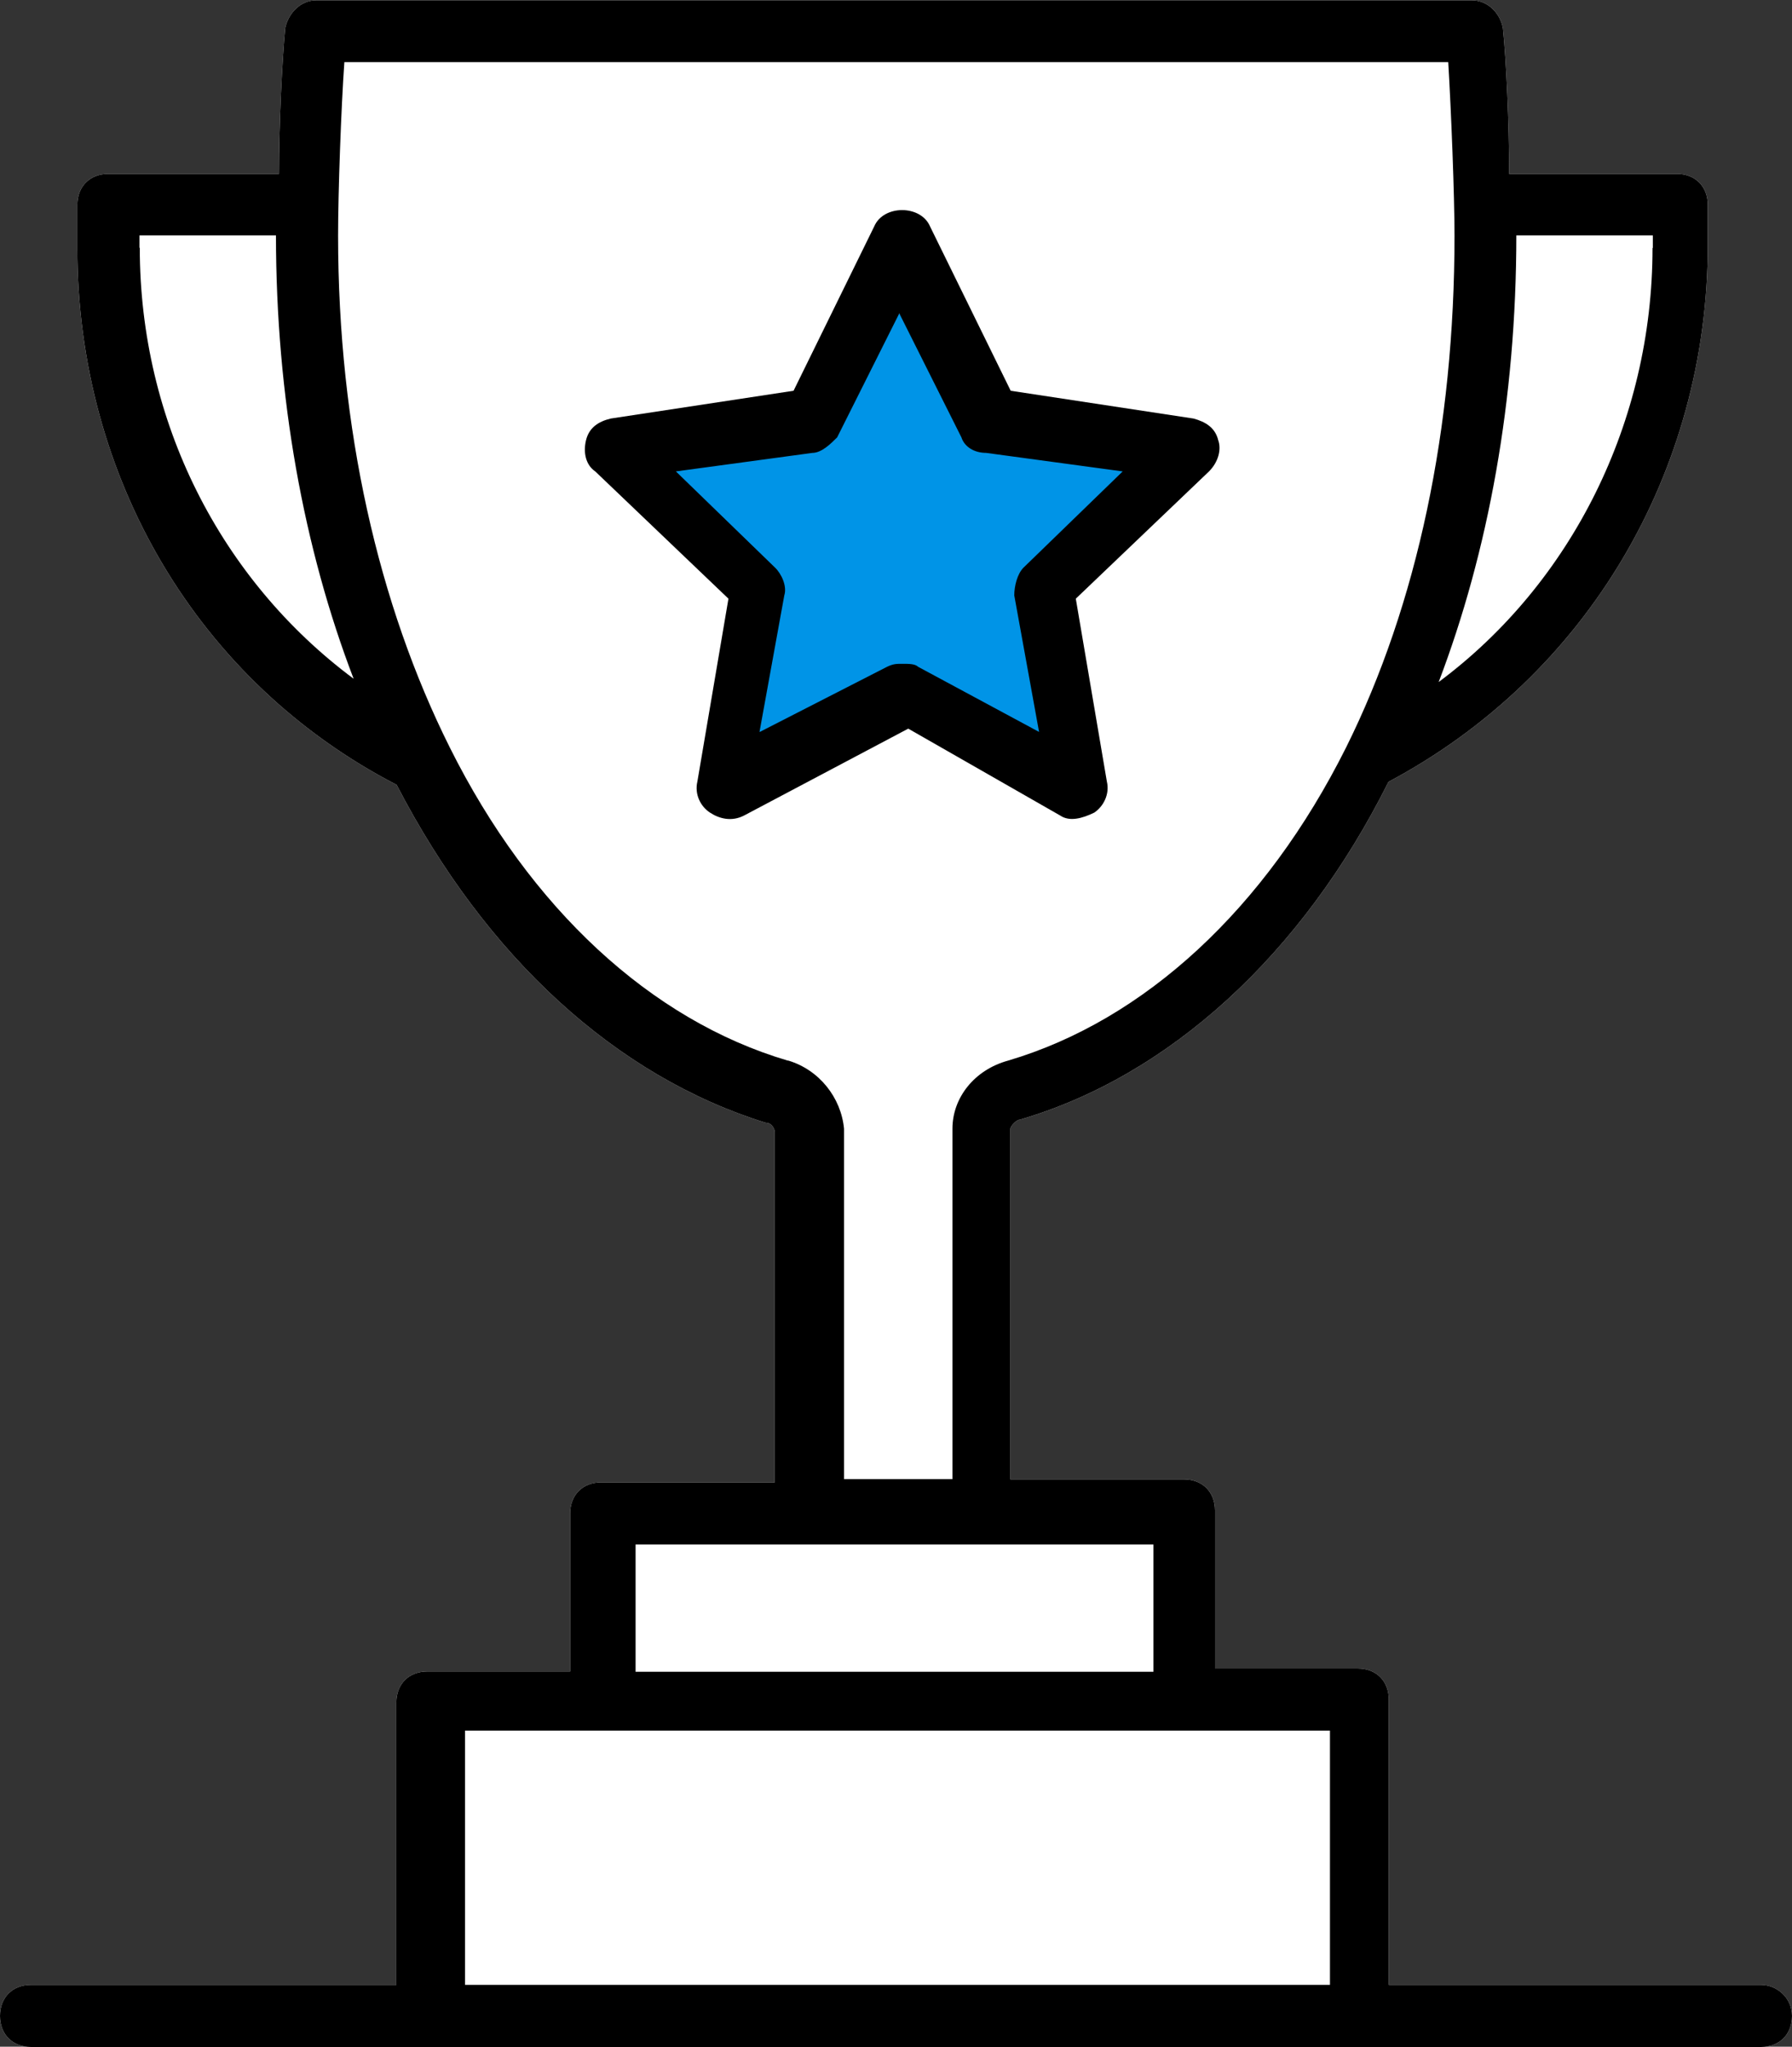 <?xml version="1.0" encoding="UTF-8"?>
<svg id="_レイヤー_2" data-name="レイヤー 2" xmlns="http://www.w3.org/2000/svg" viewBox="0 0 60 68.51">
  <rect x="0" y="0" width="60" height="68.51" fill="#333333" stroke="none"/>
  <defs>
    <style>
      .cls-1 {
        fill: #fff;
      }

      .cls-2 {
        fill: #0094e7;
      }
    </style>
  </defs>
  <g id="_レイヤー_1-2" data-name="レイヤー 1">
    <g>
      <path class="cls-1" d="M58.96,66.44h-12.46v-9.55c0-.62-.42-1.04-1.04-1.04h-4.78v-5.29c0-.62-.42-1.04-1.04-1.04h-5.81v-11.73c0-.1.21-.31.31-.31,4.98-1.45,9.45-5.5,12.35-11.31,6.64-3.53,10.69-10.38,10.69-17.96v-1.35c0-.62-.42-1.04-1.04-1.04h-5.61c0-1.66-.1-3.84-.21-4.88-.1-.52-.52-.93-1.04-.93H10.59c-.52,0-.93.42-1.04.93-.1,1.04-.21,3.22-.21,4.88H3.63c-.62,0-1.04.42-1.04,1.04v1.45c0,7.68,4.05,14.53,10.69,17.96,3.01,5.81,7.37,9.76,12.35,11.31.21,0,.31.21.31.31v11.73h-5.81c-.62,0-1.04.42-1.04,1.04v5.29h-4.78c-.62,0-1.04.42-1.04,1.04v9.45H1.04c-.62,0-1.04.42-1.04,1.04s.42,1.04,1.04,1.04h57.92c.62,0,1.04-.42,1.04-1.04s-.52-1.04-1.04-1.04h0Z"/>
      <g>
        <path class="cls-2" d="M37.99,15.72c-.21-.75-.87-1.17-1.61-1.23l-1.89-.16c-.31-.03-.63-.05-.94-.08-.25-.02-.64-.11-.92-.09-.08-.19-.17-.43-.2-.51-.26-.65-.53-1.29-.79-1.94-.26-.63-.67-1.11-1.39-1.2-.61-.07-1.4.19-1.67.8-.4.9-.81,1.8-1.21,2.7-.42-.03-.84-.02-1.24-.01-1.31,0-3.06-.3-3.8,1.08-.71,1.32.34,2.74,1.15,3.73.31.37.64.71,1.02,1.02.26.21.53.42.8.61.04.03.11.08.19.14-.07.23-.13.45-.2.68-.12.35-.28.69-.43,1.02-.14.25-.26.52-.34.81-.52,1.79,2.2,3.02,3.06,1.29.11-.22.23-.47.35-.72.06-.04.2-.15.2-.16.08-.05.16-.09.24-.13.03,0,.22-.08.27-.09.12-.03.24-.06.36-.08.08,0,.15,0,.23-.01.04,0,.26,0,.34,0,.08.02.27.05.3.05.2.05.41.11.6.18.31.11.63.27.94.44.75.41,1.47.87,2.21,1.29.8.42,1.82.2,2.29-.6.45-.78.19-1.84-.6-2.29-.04-.02-.09-.05-.13-.08,0,0-.02-.02-.03-.03-.06-.11-.16-.33-.1-.19-.06-.13-.17-.69-.22-.99-.05-.31-.1-.85-.2-1.25-.04-.14-.1-.3-.17-.47.27-.21.56-.4.84-.59.62-.4,1.27-.76,1.94-1.07.66-.31.95-1.22.77-1.89Z"/>
        <g>
          <path d="M35.5,27.3c.31.21.73.1,1.14-.1.31-.21.52-.62.42-1.04l-1.04-6.12,4.46-4.26c.31-.31.42-.73.31-1.04-.1-.42-.42-.62-.83-.73l-6.12-.93-2.7-5.5c-.31-.73-1.56-.73-1.87,0l-2.7,5.5-6.12.93c-.42.1-.73.31-.83.73s0,.83.31,1.04l4.46,4.26-1.04,6.12c-.1.42.1.83.42,1.04s.73.31,1.14.1l5.5-2.91,5.09,2.91ZM25.43,24.5l.83-4.57c.1-.31-.1-.73-.31-.93l-3.32-3.22,4.57-.62c.31,0,.62-.31.83-.52l2.08-4.15,2.08,4.15c.1.31.42.52.83.52l4.57.62-3.32,3.22c-.21.21-.31.62-.31.93l.83,4.57-4.05-2.18c-.1-.1-.31-.1-.52-.1s-.31,0-.52.1l-4.26,2.18Z"/>
          <path d="M58.96,66.44h-12.46v-9.55c0-.62-.42-1.04-1.04-1.04h-4.78v-5.29c0-.62-.42-1.04-1.04-1.04h-5.81v-11.73c0-.1.21-.31.31-.31,4.98-1.45,9.45-5.5,12.35-11.31,6.64-3.53,10.69-10.38,10.69-17.96v-1.35c0-.62-.42-1.04-1.04-1.04h-5.61c0-1.66-.1-3.84-.21-4.88-.1-.52-.52-.93-1.04-.93H10.59c-.52,0-.93.42-1.04.93-.1,1.04-.21,3.22-.21,4.88H3.63c-.62,0-1.04.42-1.04,1.04v1.45c0,7.68,4.05,14.53,10.69,17.96,3.01,5.81,7.37,9.76,12.35,11.31.21,0,.31.21.31.31v11.73h-5.81c-.62,0-1.04.42-1.04,1.04v5.29h-4.78c-.62,0-1.04.42-1.04,1.04v9.45H1.04c-.62,0-1.04.42-1.04,1.04s.42,1.04,1.04,1.04h57.92c.62,0,1.04-.42,1.04-1.04s-.52-1.04-1.04-1.04h0ZM55.33,8.3c0,5.81-2.7,11.21-7.16,14.53,1.66-4.36,2.6-9.45,2.6-14.95h4.57v.42ZM4.67,8.3v-.42h4.57c0,5.4.93,10.48,2.6,14.84-4.46-3.32-7.16-8.62-7.16-14.43h0ZM26.37,35.5c-4.57-1.35-8.62-5.09-11.31-10.48-2.39-4.78-3.74-10.69-3.74-17.13,0-1.45.1-4.26.21-5.81h36.96c.1,1.66.21,4.46.21,5.81,0,6.44-1.25,12.35-3.63,17.13-2.7,5.4-6.75,9.13-11.31,10.48-1.14.31-1.87,1.25-1.87,2.28v11.73h-3.63v-11.73c-.1-1.04-.83-1.97-1.87-2.28h0ZM21.28,51.7h17.34v4.26h-17.34v-4.26ZM15.57,66.44v-8.51h28.96v8.51H15.57Z"/>
        </g>
      </g>
    </g>
  </g>
</svg>